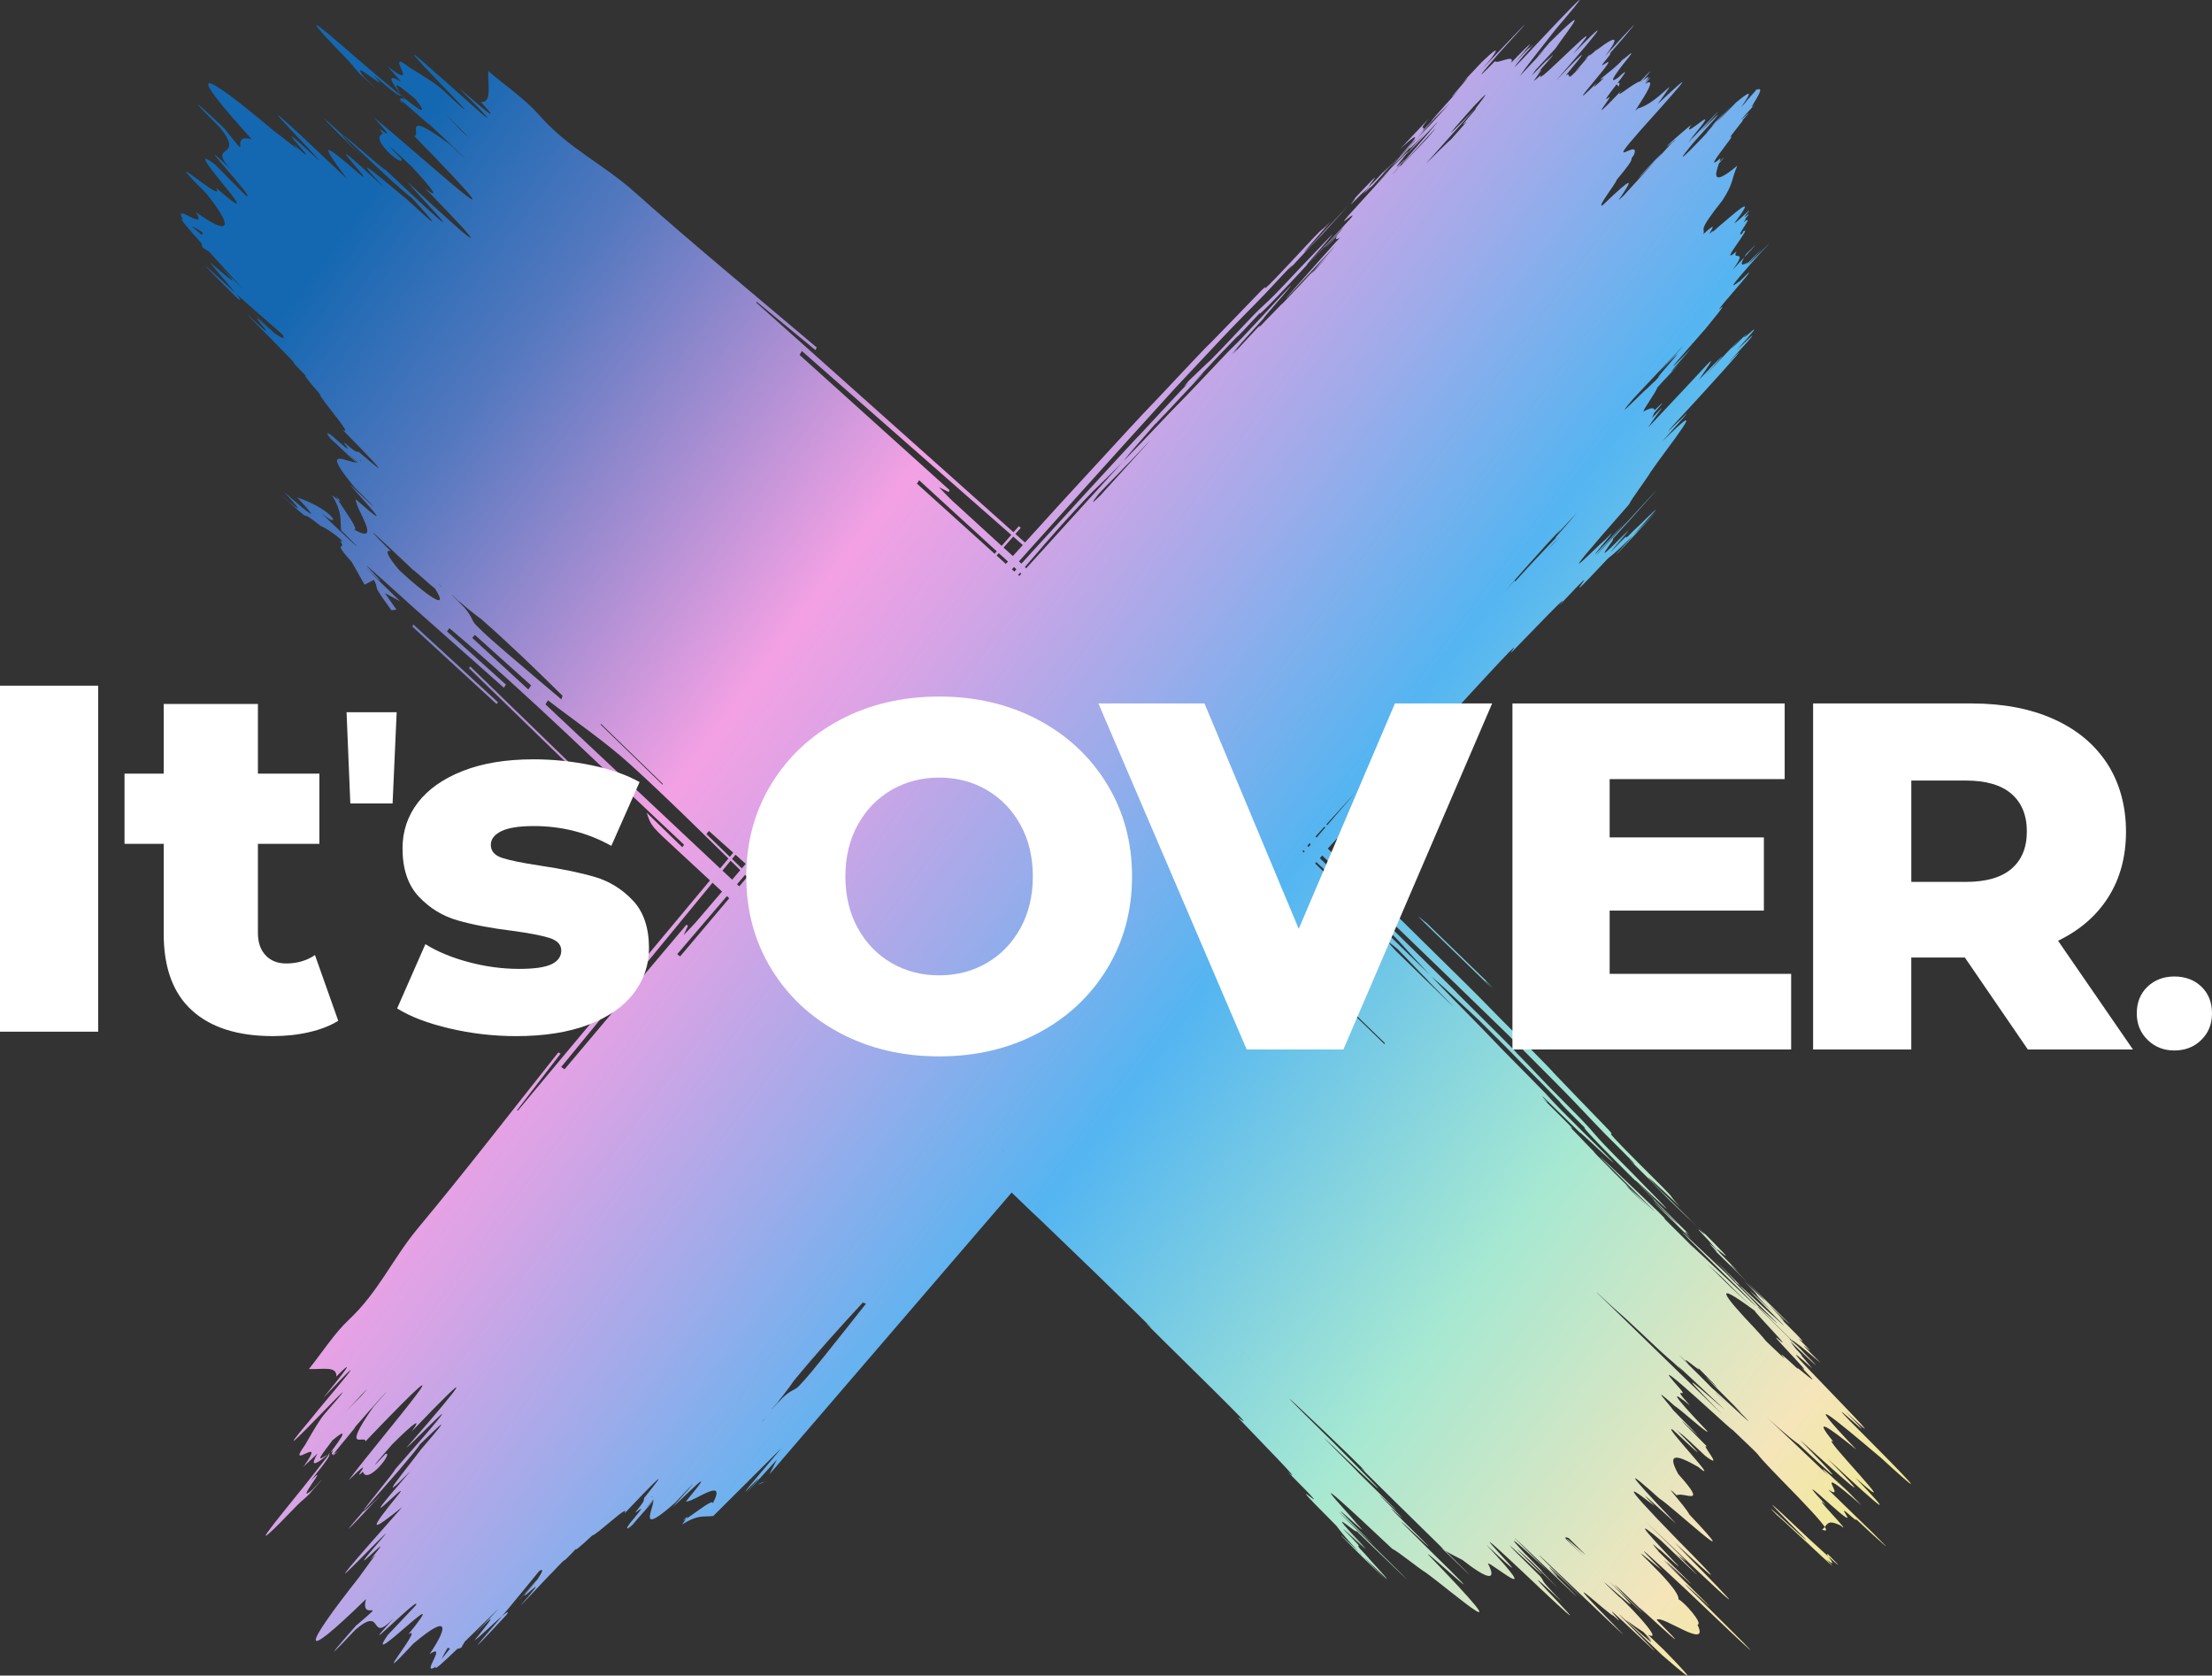 <svg xmlns="http://www.w3.org/2000/svg" width="202" height="153" viewBox="0 0 202 153" fill="none"><rect x="0" y="0" width="202" height="153" fill="#333333" stroke="none"/><path d="M145.057 5.167C144.936 5.266 144.815 5.364 144.681 5.472C145.369 4.774 145.33 4.847 145.057 5.167ZM135.286 5.7C135.372 5.608 135.432 5.541 135.467 5.507C135.435 5.541 135.378 5.598 135.286 5.7ZM135.467 5.507C135.505 5.465 135.502 5.469 135.467 5.507ZM148.075 5.573C148.193 5.449 148.295 5.329 148.371 5.218C148.015 5.595 147.977 5.652 148.075 5.573ZM132.077 9.117C132.172 9.016 132.29 8.889 132.446 8.724C132.302 8.876 132.178 9.01 132.077 9.117ZM131.914 9.289C131.953 9.247 132.01 9.187 132.077 9.114C132.013 9.181 131.956 9.244 131.914 9.289ZM159.157 30.652C159.157 30.652 159.138 30.674 159.125 30.687C159.907 29.853 159.637 30.142 159.157 30.652ZM127.468 14.025C127.423 14.072 127.42 14.075 127.468 14.025ZM152.14 34.535C155.655 30.83 152.035 34.681 152.14 34.535ZM159.134 21.173C159.096 21.195 159.033 21.243 158.931 21.332C159.014 21.265 159.077 21.215 159.134 21.173ZM128.101 13.353C128.034 13.422 128.005 13.454 128.021 13.438C128.031 13.425 128.043 13.416 128.053 13.403C128.066 13.387 128.078 13.378 128.101 13.353ZM103.034 42.432C103.05 42.416 103.063 42.401 103.069 42.391C103.056 42.404 103.044 42.416 103.034 42.432ZM127.56 13.93C127.528 13.964 127.5 13.993 127.481 14.015C127.5 13.996 127.531 13.961 127.56 13.93ZM159.456 23.196C159.389 23.31 159.332 23.415 159.281 23.507C161.113 21.512 159.907 22.755 159.456 23.196ZM160.286 8.271C160.286 8.271 160.289 8.271 160.292 8.271C160.435 8.116 160.636 7.903 160.286 8.271ZM156.634 11.162C156.09 11.764 156.25 11.615 156.618 11.238C157.302 10.455 157.98 9.685 156.634 11.162ZM160.295 8.265C160.324 8.249 160.349 8.236 160.375 8.223C160.582 7.989 160.645 7.906 160.295 8.265ZM160.289 8.271C160.289 8.271 160.295 8.265 160.295 8.261C160.295 8.261 160.295 8.261 160.292 8.261C160.19 8.369 160.117 8.448 160.289 8.268V8.271ZM149.869 15.981C148.924 17.011 150.178 15.708 151.17 14.665C153.171 12.43 149.195 16.669 149.869 15.981ZM62.36 138.864C62.452 138.814 62.557 138.75 62.668 138.677C62.843 138.433 62.885 138.335 62.36 138.864ZM151.285 46.68C150.388 47.615 149.697 48.322 149.147 48.874C146.246 52.123 147.709 50.567 151.285 46.68ZM70.016 135.247L69.853 135.311C69.911 135.298 69.965 135.282 70.016 135.247ZM58.251 138.709C58.063 138.915 57.907 139.077 57.773 139.207C57.236 139.815 57.09 139.987 58.251 138.709ZM69.853 135.311C69.704 135.346 69.516 135.355 69.186 135.567L69.853 135.311ZM70.96 128.115C70.903 128.187 70.843 128.26 70.782 128.34C71.189 127.874 71.135 127.927 70.96 128.115ZM126.816 15.175C126.03 16.019 125.544 16.529 125.219 16.862C123.47 18.859 125.846 16.314 125.076 17.23C126.103 16.104 126.975 15.153 127.706 14.351C126.663 15.448 125.623 16.542 126.816 15.175ZM30.044 132.809C30.086 132.756 30.124 132.705 30.162 132.654C30.089 132.714 30.019 132.771 29.952 132.828C29.99 132.813 30.022 132.806 30.044 132.809ZM123.098 18.764C124.86 16.906 122.509 19.582 123.794 18.25C124.615 17.407 124.424 17.677 125.219 16.862C125.264 16.811 125.305 16.764 125.356 16.707C123.912 18.152 127.904 13.613 123.101 18.764H123.098ZM121.021 22.438C121.1 22.321 120.976 22.429 119.408 24.128C119.599 23.947 120.117 23.405 121.021 22.438ZM30.884 132.48C30.7 132.632 30.569 132.721 30.477 132.771C30.337 132.974 30.407 132.949 30.884 132.48ZM27.188 137.397C27.697 136.899 27.707 136.962 28.26 136.408C28.836 135.751 30.337 134.059 28.534 136.021C26.67 137.625 30.343 133.209 28.384 135.187C29.92 133.301 30.188 132.828 30.044 132.809C29.367 133.691 28.502 134.775 27.662 135.837C25.369 138.687 21.574 143.239 27.188 137.397ZM34.917 136.357C33.572 137.739 33.139 138.126 33.184 137.983C31.419 140.018 30.9 140.684 34.917 136.357ZM28.349 136.319C28.317 136.354 28.292 136.376 28.26 136.408C28.015 136.687 27.936 136.778 28.349 136.319ZM46.259 147.44C46.533 147.031 46.301 147.183 45.859 147.56C44.112 149.592 41.682 152.376 46.259 147.44ZM25.442 44.984C25.254 44.81 25.111 44.677 25 44.585C25.153 44.724 25.299 44.857 25.442 44.984ZM126.523 144.241C125.55 143.242 124.815 142.475 124.243 141.863C120.865 138.639 122.484 140.266 126.523 144.241ZM31.819 5.538C32.334 6.106 32.271 6.118 32.85 6.733C33.53 7.374 35.289 9.038 33.251 7.035C31.581 4.955 36.164 9.032 34.106 6.854C36.062 8.559 36.555 8.851 36.574 8.693C35.658 7.944 34.532 6.981 33.432 6.052C30.474 3.509 25.747 -0.704 31.819 5.541V5.538ZM36.574 8.689C36.628 8.734 36.682 8.778 36.733 8.819C36.67 8.737 36.609 8.661 36.552 8.585C36.568 8.629 36.578 8.664 36.574 8.689ZM32.942 6.829C32.907 6.79 32.882 6.765 32.85 6.73C32.56 6.458 32.465 6.369 32.942 6.829ZM36.921 9.628C36.762 9.422 36.67 9.276 36.616 9.174C36.406 9.019 36.431 9.098 36.921 9.628ZM32.971 14.253C31.533 12.757 31.132 12.272 31.279 12.322C29.163 10.36 28.473 9.786 32.971 14.253ZM166.396 139.676C166.688 139.784 166.902 139.825 166.638 139.422C166.571 139.508 166.494 139.597 166.396 139.676ZM142.286 145.011C142.353 145.081 142.42 145.148 142.49 145.221C142.477 145.205 142.404 145.129 142.286 145.011ZM30.795 40.654C30.579 40.445 30.413 40.27 30.28 40.124C29.647 39.525 29.469 39.364 30.795 40.654ZM131.927 141.54C131.762 141.429 131.609 141.312 131.469 141.175C135.397 144.976 134.777 144.346 131.927 141.54ZM30.677 45.298C30.728 45.4 30.798 45.52 30.875 45.647C31.129 45.84 31.228 45.888 30.677 45.298ZM114.017 123.984C113.037 123.036 112.9 122.9 113.241 123.233C115.572 125.493 119.796 129.592 114.017 123.984ZM111.03 126.634C111.087 126.691 111.177 126.777 111.294 126.891C111.17 126.77 111.084 126.688 111.03 126.634ZM111.03 126.634C110.938 126.545 110.928 126.536 111.03 126.634ZM111.294 126.891C111.294 126.891 111.301 126.897 111.304 126.9C111.31 126.907 111.32 126.916 111.326 126.923C111.313 126.91 111.304 126.904 111.294 126.891ZM97.846 113.836C97.824 113.814 97.821 113.811 97.846 113.836ZM103.54 119.362C103.556 119.378 103.552 119.374 103.54 119.362ZM153.317 125.303C153.317 125.303 153.349 125.334 153.374 125.36C153.358 125.344 153.346 125.331 153.333 125.318C153.327 125.312 153.32 125.306 153.317 125.303ZM103.54 119.362C103.54 119.362 103.521 119.343 103.502 119.327C103.517 119.343 103.53 119.355 103.54 119.362ZM149.433 121.533C149.153 121.261 149.118 121.226 149.433 121.533ZM97.846 113.836C97.846 113.836 97.856 113.846 97.862 113.852C97.856 113.846 97.85 113.839 97.846 113.836ZM150.305 122.38C150.403 122.478 150.499 122.567 150.582 122.649C150.486 122.554 150.391 122.465 150.305 122.38ZM149.433 121.533C149.433 121.533 149.443 121.543 149.446 121.546C149.443 121.543 149.437 121.536 149.433 121.533ZM65.133 138.427C64.179 138.532 63.772 138.268 62.28 139.204C62.392 139.051 62.557 138.833 62.668 138.677C63.6 138.075 65.124 136.82 65.095 137.267C66.444 134.705 63.359 137.178 62.64 137.099C65.868 133.199 62.621 136.572 61.415 137.631C64.211 134.502 63.489 135.244 61.666 137.203C58.254 140.215 59.577 138.005 59.675 137.029C59.278 137.498 58.317 138.579 57.767 139.2C57.061 139.888 57.124 139.521 57.824 138.734C59.656 136.528 57.296 138.953 58.298 137.739C58.683 137.235 58.804 137.127 58.82 136.785C59.79 135.529 61.981 132.971 57.013 138.208C57.688 137.083 54.389 140.253 54.093 140.196C52.907 141.309 52.427 141.673 52.63 141.391C50.668 143.464 52.408 141.473 50.439 143.569C50.264 143.693 45.954 148.375 48.26 145.763C50.181 143.467 47.249 146.52 48.044 145.465C51.091 142.06 44.392 149.396 49.093 144.197C49.551 143.502 49.682 143.166 49.24 143.455C48.432 144.463 47.22 145.908 46.218 147.129C46.103 147.265 45.98 147.408 45.855 147.554C45.099 148.207 43.734 149.529 43.321 149.798C44.612 148.191 45.916 146.574 43.27 149.304C44.141 148.368 44.917 147.544 45.598 146.821C45.572 146.847 45.547 146.872 45.522 146.898C44.634 147.747 43.48 148.885 42.439 149.903C42.341 150.074 42.233 150.258 42.115 150.458C41.981 150.505 41.87 150.534 41.765 150.556C40.486 151.789 39.555 152.642 39.815 152.176C38.292 153.149 40.957 149.928 39.23 151.028C40.728 148.86 41.317 147.05 37.735 150.093C33.212 154.956 38.938 148.15 37.293 149.231C41.851 143.604 32.85 152.94 35.42 149.281C35.906 148.784 37.01 147.601 37.977 146.574C38.635 145.354 31.832 152.299 35.967 147.741C33.581 150.239 35.156 146.508 32.468 148.796C28.25 153.276 32.169 148.809 32.5 148.451C35.706 145.696 32.808 148.245 33.429 146.007C27.16 152.103 27.665 150.524 32.773 144.041C34.618 141.454 34.516 141.784 33.791 142.418C37.204 138.411 29.939 146.159 35.273 140.012C34.863 140.202 26.151 149.538 36.733 137.612C33.957 139.815 33.378 140.136 36.511 136.309C37.398 135.035 31.438 141.296 37.481 134.331C33.919 137.951 37.179 134.049 38.438 132.353C42.061 128.168 39.481 130.825 38.324 131.909C38.327 131.988 37.611 132.867 36.482 134.198C35.353 135.488 34.1 136.915 33.184 137.97C33.289 137.638 36.024 134.423 36.084 134.163C44.726 124.358 37.729 131.801 37.102 132.204C42.722 125.784 43.499 124.529 37.589 130.72C38.581 129.357 37.853 129.858 35.833 131.865C34.8 133.047 33.168 134.93 35.21 132.756C35.992 132.496 33.521 135.678 33.142 134.372C31.892 135.571 34.647 132.401 31.829 135.171C34.669 131.367 44.555 119.923 33.371 131.617C33.419 130.933 31.088 132.787 34.074 128.492C37.096 125.055 33.804 128.698 32.37 130.365C32.907 129.839 30.862 132.201 30.474 132.765C30.242 132.889 30.27 132.727 30.426 132.423C30.334 132.502 30.245 132.578 30.159 132.651C31.345 131.094 31.854 130.261 30.375 131.5C30.153 131.789 29.946 132.061 29.771 132.299C28.667 133.751 29.593 132.971 29.949 132.825C28.597 133.932 28.352 133.818 28.995 132.724C28.619 133.069 28.2 133.463 27.713 133.922C30.013 130.749 26.002 134.502 27.85 131.95C28.661 130.543 29.227 129.566 29.685 129.056C35.677 122.199 22.675 136.347 28.225 129.766C29.714 127.877 35.156 121.654 29.513 127.655C31.123 125.664 32.777 123.632 30.712 125.686C30.779 124.713 29.52 125.046 28.209 125.011C28.845 124.212 29.427 123.394 30.016 122.624C30.604 121.854 31.193 121.131 31.845 120.519C34.577 117.954 35.875 114.895 38.152 112.162C42.548 106.89 46.717 101.463 50.983 96.099C51.053 96.134 51.123 96.172 51.193 96.207C49.866 97.928 48.543 99.65 47.22 101.371C47.242 101.387 47.264 101.403 47.284 101.419C53.133 94.41 58.985 87.4 64.834 80.391C63.871 79.497 62.907 78.603 61.943 77.709C59.507 75.452 59.478 75.487 59.052 74.2C60.21 75.322 61.256 76.34 62.306 77.358C62.36 77.281 62.414 77.209 62.468 77.132C55.359 70.488 48.429 63.596 41.037 57.357C40.964 57.456 40.891 57.557 40.817 57.655C42.611 59.272 44.405 60.892 46.199 62.509C46.135 62.604 46.075 62.702 46.014 62.797C43.225 60.324 40.436 57.849 37.649 55.376C36.256 54.139 33.594 51.673 33.467 51.667C34.615 52.865 35.7 54 33.349 51.803C33.696 52.139 34.707 53.122 34.844 53.255C34.838 53.249 34.834 53.245 34.825 53.236C34.831 53.242 34.841 53.249 34.847 53.258C34.86 53.271 34.866 53.277 34.86 53.271C35.369 53.765 35.913 54.295 36.533 54.894C35.935 54.574 35.658 54.428 35.146 54.155C35.56 54.742 35.859 55.167 36.205 55.664C36.021 55.687 35.751 55.731 35.741 55.715C35.299 55.106 34.847 54.495 34.478 53.883C34.354 53.673 34.45 53.464 34.138 52.951C33.922 53.062 33.705 53.173 33.292 53.388C32.894 52.684 32.509 52.003 32.134 51.337C30.153 49.115 31.794 50.408 31.04 49.365C31.873 49.809 30.134 48.351 29.3 48.034C26.921 46.148 28.855 48.066 26.686 46.106C26.126 45.621 25.725 45.251 25.436 44.981C27.261 46.62 28.056 47.165 25.9 44.883C28.467 47.133 29.351 47.78 27.134 45.415C30.69 46.636 31.161 48.389 29.482 46.953C28.658 46.243 35.41 52.643 31.151 48.424C31.034 47.349 31.301 46.883 30.321 45.212C30.48 45.333 30.706 45.52 30.868 45.644C31.498 46.687 32.805 48.386 32.344 48.364C34.993 49.844 32.417 46.401 32.49 45.587C36.539 49.169 33.031 45.555 31.927 44.211C35.178 47.317 34.405 46.515 32.37 44.49C29.233 40.682 31.52 42.144 32.529 42.239C32.042 41.798 30.919 40.733 30.27 40.118C29.555 39.329 29.933 39.395 30.75 40.172C33.041 42.204 30.518 39.576 31.781 40.692C32.306 41.117 32.414 41.253 32.767 41.263C34.071 42.337 36.727 44.772 31.282 39.243C32.449 39.988 29.148 36.311 29.205 35.975C28.047 34.653 27.665 34.114 27.958 34.342C25.801 32.161 27.872 34.092 25.69 31.904C25.563 31.708 20.693 26.918 23.406 29.479C25.789 31.609 22.614 28.351 23.712 29.232C27.249 32.617 19.628 25.171 25.029 30.395C25.747 30.902 26.097 31.045 25.795 30.547C24.749 29.65 23.247 28.309 21.978 27.193C21.838 27.063 21.689 26.93 21.539 26.791C20.859 25.944 19.485 24.426 19.202 23.963C20.871 25.396 22.548 26.841 19.707 23.896C20.677 24.866 21.536 25.726 22.287 26.486C22.261 26.458 22.236 26.429 22.207 26.401C21.323 25.412 20.137 24.128 19.081 22.968C18.903 22.86 18.715 22.743 18.505 22.609C18.454 22.46 18.422 22.334 18.4 22.216C17.118 20.793 16.231 19.753 16.711 20.042C15.693 18.336 19.036 21.294 17.888 19.36C20.137 21.018 22.004 21.652 18.836 17.654C13.782 12.627 20.849 18.983 19.72 17.141C25.56 22.197 15.855 12.183 19.647 15.027C20.165 15.565 21.393 16.795 22.462 17.87C23.728 18.596 16.501 11.023 21.24 15.619C18.645 12.966 22.5 14.684 20.118 11.685C15.461 6.993 20.099 11.346 20.474 11.714C23.343 15.29 20.69 12.059 22.999 12.725C16.657 5.744 18.289 6.29 25.016 11.951C27.697 13.993 27.36 13.882 26.698 13.074C30.862 16.862 22.808 8.781 29.189 14.709C28.988 14.247 19.288 4.559 31.676 16.32C29.38 13.22 29.043 12.57 33.015 16.047C34.338 17.027 27.828 10.398 35.063 17.109C31.301 13.143 35.35 16.761 37.109 18.155C41.453 22.178 38.693 19.306 37.563 18.016C37.481 18.022 36.571 17.227 35.188 15.971C33.849 14.716 32.366 13.324 31.269 12.306C31.613 12.421 34.949 15.458 35.219 15.521C45.404 25.123 37.669 17.341 37.249 16.637C43.918 22.879 45.216 23.735 38.782 17.163C40.194 18.26 39.672 17.445 37.586 15.201C36.358 14.053 34.402 12.24 36.663 14.51C36.94 15.388 33.635 12.649 34.978 12.202C33.731 10.81 37.023 13.869 34.144 10.731C38.092 13.879 49.978 24.857 37.821 12.414C38.524 12.456 36.593 9.856 41.05 13.156C44.618 16.513 40.836 12.852 39.103 11.26C39.65 11.856 37.198 9.59 36.612 9.159C36.482 8.899 36.651 8.927 36.965 9.098C36.883 8.994 36.803 8.895 36.73 8.8C38.343 10.113 39.211 10.677 37.92 9.025C37.618 8.778 37.338 8.55 37.093 8.357C35.585 7.133 36.399 8.166 36.552 8.566C35.398 7.054 35.515 6.778 36.644 7.488C36.285 7.069 35.878 6.6 35.398 6.061C38.686 8.607 34.784 4.137 37.43 6.185C38.887 7.079 39.898 7.7 40.429 8.211C47.551 14.865 32.85 0.409 39.685 6.575C41.648 8.227 48.111 14.269 41.873 7.995C43.941 9.78 46.05 11.612 43.912 9.32C44.914 9.377 44.561 7.96 44.58 6.48C45.407 7.184 46.256 7.83 47.055 8.48C47.853 9.13 48.607 9.786 49.24 10.509C51.908 13.556 55.073 14.969 57.907 17.499C63.381 22.378 69.014 27 74.58 31.727C74.545 31.806 74.507 31.885 74.472 31.965C72.684 30.497 70.9 29.029 69.112 27.561C69.097 27.587 69.081 27.612 69.061 27.634C76.892 34.621 84.723 41.608 92.554 48.598C92.716 48.414 92.878 48.23 93.044 48.047C93.101 48.097 93.155 48.148 93.212 48.199C93.05 48.383 92.888 48.566 92.725 48.754C93.018 49.013 93.311 49.276 93.603 49.536C94.688 48.338 95.773 47.137 96.864 45.945C96.717 46.116 100.028 42.489 101.393 41.022C104.383 37.763 104.882 37.259 105.957 36.136C107.633 34.352 110.159 31.648 110.563 31.296C111.755 30.075 113.225 28.566 115.21 26.502C115.779 25.938 115.372 26.455 115.614 26.261C115.855 26.068 116.736 25.171 119.904 21.763C121.094 20.504 120.381 21.383 121.526 20.222C117.582 24.67 118.705 23.541 123.171 18.713C121.631 20.413 123.756 18.082 121.447 20.631C120.286 21.918 121.984 20.042 119.701 22.524C123.126 18.707 116.208 26.287 117.923 24.35C118.231 23.957 117.865 24.309 115.563 26.794C114.701 27.688 114.144 28.249 113.565 28.835C112.986 29.425 112.379 30.043 111.421 31.058C109.399 33.204 107.646 35.078 107.353 35.398C106.571 36.257 104.666 38.355 102.939 40.264C100.493 42.965 99.602 43.954 98.537 45.146C97.862 45.904 95.607 48.405 94.144 50.037C93.778 50.446 93.413 50.852 93.05 51.261C93.126 51.331 93.2 51.397 93.276 51.467C93.626 51.084 93.972 50.697 94.319 50.316C95.919 48.56 96.8 47.599 99.128 45.057C100.677 43.374 104.106 39.63 103.966 39.83C105.248 38.457 107.741 35.756 108.572 34.9C108.19 35.255 107.948 35.468 108.543 34.783C109.211 34.152 110.156 33.226 110.569 32.865C111.145 32.282 111.892 31.514 113.766 29.514C114.981 28.236 115.171 28.087 115.585 27.701C115.998 27.314 116.272 27.089 118.743 24.448C119.64 23.541 123.031 19.893 121.075 22.143C119.732 23.668 119.09 24.426 119.414 24.118C119.201 24.35 118.963 24.607 118.696 24.901C116.482 27.276 116.002 27.742 115.499 28.24C114.996 28.734 114.961 28.725 115.092 28.534C112.013 31.86 113.769 29.863 112.147 31.597C111.933 31.806 111.234 32.548 110.569 33.258C110.569 33.261 110.569 33.267 110.569 33.271C110.33 33.518 110.133 33.727 109.958 33.911C109.621 34.269 109.354 34.554 109.246 34.662C108.444 35.512 110.493 33.397 109.71 34.257C104.564 39.76 104.968 39.322 106.351 37.75C106.339 37.766 106.326 37.779 106.31 37.794C106.453 37.62 105.464 38.745 104.427 39.937C103.066 41.484 102.802 41.836 102.601 42.099C103.587 41.094 104.927 39.7 106.806 37.709C107.853 36.64 108.871 35.601 111.052 33.277C112.261 31.987 112.423 31.847 112.735 31.546C113.047 31.245 113.505 30.782 115.302 28.842C121.336 22.302 114.809 29.609 115.451 29.01C113.6 31.052 114.666 29.875 113.979 30.633C114.055 30.551 113.578 31.074 112.738 32.002C113.552 31.15 113.546 31.175 112.458 32.348C112.598 32.243 113.451 31.356 112.601 32.339C117.131 27.419 113.696 31.276 115.626 29.222C115.897 28.959 116.545 28.284 117.178 27.621C116.32 28.604 118.498 26.239 118.651 26.106C119.946 24.695 120.168 24.464 120.089 24.565C120.235 24.381 120.671 23.884 121.584 22.857C122.91 21.351 119.475 25.095 118.804 25.795C116.644 28.132 117.22 27.456 119.166 25.269C119.516 24.86 120.9 23.32 121.905 22.204C122.137 21.95 122.283 21.791 122.372 21.7C122.363 21.706 122.353 21.712 122.344 21.715C122.21 21.864 122.064 22.026 121.905 22.204C121.708 22.419 121.45 22.698 121.11 23.072C121.641 22.486 122.038 22.048 122.331 21.722C122.032 21.887 121.883 21.902 122.137 21.49C120.165 23.633 121.568 22.052 122.436 21.062C122.519 20.951 122.62 20.822 122.732 20.679C122.525 20.898 122.178 21.275 121.631 21.864C120.617 22.952 120.941 22.559 121.03 22.432C121.625 21.795 122.388 20.974 123.333 19.953C124.274 18.755 121.119 21.861 123.931 18.808C125.4 17.169 128.591 13.736 125.461 17.04C126.021 16.437 126.574 15.841 127.086 15.29C127.105 15.309 127.512 14.912 128.597 13.796C128.654 13.854 127.127 15.594 127.678 15.128C128.902 13.876 127.954 14.934 127.426 15.55C127.776 15.182 127.986 14.969 128.066 14.903C127.856 15.15 127.786 15.248 127.961 15.071C127.904 15.141 127.83 15.229 127.738 15.34C128.393 14.662 129.449 13.571 129.92 13.067C130.079 12.899 130.222 12.747 130.356 12.604C130.772 12.113 131.18 11.638 131.04 11.761C129.119 13.854 128.238 14.798 127.961 15.071C128.101 14.9 128.136 14.843 128.066 14.903C128.702 14.148 130.601 12.002 130.566 11.989C133.762 8.366 124.926 18.01 130.152 12.154C128.546 13.854 128.963 13.33 128.622 13.632C128.212 14.079 127.678 14.652 127.086 15.293C127.067 15.274 127.436 14.839 127.916 14.288C128.04 14.161 128.155 14.041 128.26 13.93C128.641 13.498 129.052 13.036 129.437 12.601C129.745 12.291 130.206 11.812 130.537 11.479C131.046 10.909 131.689 10.198 132.411 9.403C131.835 9.983 131.364 10.458 131.068 10.744C130.827 11.029 130.171 11.771 129.433 12.601C129.274 12.76 129.16 12.874 129.122 12.899C128.746 13.33 128.298 13.847 127.913 14.288C127.64 14.573 127.334 14.893 126.978 15.267C127.754 14.421 128.307 13.79 128.673 13.346C128.409 13.622 128.063 13.983 127.713 14.351C128.171 13.85 128.575 13.41 128.931 13.02C129.592 12.161 129.103 12.449 127.894 13.575C127.741 13.736 127.636 13.85 127.563 13.926C127.671 13.812 127.837 13.635 128.028 13.432C128.034 13.425 128.043 13.416 128.059 13.397C128.091 13.362 128.123 13.33 128.155 13.296C128.19 13.261 128.231 13.216 128.279 13.162C128.346 13.093 128.412 13.02 128.476 12.95C128.571 12.849 128.676 12.735 128.81 12.595C128.88 12.522 128.944 12.452 129.001 12.389C129.068 12.316 129.128 12.256 129.169 12.211C129.284 12.091 129.367 12.002 129.433 11.932C129.72 11.628 130.054 11.273 130.448 10.851C129.3 12.249 130.413 11.267 129.866 12.002C130.295 11.539 130.604 11.203 130.814 10.981C130.496 11.26 131.071 10.585 133.237 8.201C130.986 10.534 135.356 5.735 133.543 7.558C133.152 7.973 132.843 8.303 132.598 8.563C132.799 8.35 133.018 8.116 133.237 7.881C133.257 7.862 133.285 7.83 133.323 7.789C133.304 7.811 133.282 7.833 133.263 7.852C133.307 7.805 133.374 7.735 133.457 7.646C133.403 7.703 133.358 7.751 133.323 7.789C133.374 7.735 133.428 7.678 133.479 7.624C133.479 7.624 133.486 7.618 133.486 7.615C133.676 7.412 133.975 7.095 134.418 6.622C134.608 6.42 134.44 6.597 134.122 6.939C134.551 6.48 135.025 5.976 135.292 5.694C137.48 3.582 136.37 5.132 135.865 5.716C132.907 8.962 143.893 -2.802 136.816 4.933C135.833 6.093 134.08 8.074 136.52 5.592C136.73 5.881 138.397 4.863 138.002 5.725C139.618 4.067 140.725 2.97 138.323 5.741C139.612 4.368 139.841 4.166 139.662 4.41C140.152 3.921 140.206 3.899 139.099 5.113C138.285 6.106 137.328 7.253 140.839 3.481C145.308 -1.271 145.015 -0.767 142.112 2.619C140.655 4.46 139.344 6.125 138.785 6.949C138.953 6.771 139.138 6.575 139.348 6.353C142.108 3.417 140.919 4.657 140.343 5.234C140.394 5.142 141.825 3.57 141.367 4.023C145.629 -0.206 143.26 2.657 142.019 4.46C141.291 5.243 140.702 5.877 140.232 6.388C140.098 6.575 139.984 6.746 139.885 6.895C140.893 5.862 141.987 4.733 141.161 5.649C142.598 4.207 141.409 5.551 140.295 6.784C141.205 5.852 140.575 6.61 140.06 7.402C140.241 7.263 140.464 7.079 140.737 6.838C139.85 8.318 147.843 -0.101 143.664 4.917C146.679 1.836 147.089 1.623 142.092 7.367C145.473 3.811 144.72 4.812 142.97 6.908C143.314 6.638 143.218 6.924 143.317 6.99C143.384 6.936 143.4 6.936 143.358 7.003C143.374 7.003 143.393 7.003 143.416 6.993C143.575 6.844 143.705 6.721 143.82 6.619C143.823 6.613 143.861 6.572 143.924 6.499C143.73 6.66 144.653 5.637 145.057 5.161C145.222 5.028 145.375 4.907 145.521 4.793C145.652 4.66 145.776 4.527 145.896 4.407C145.823 4.498 145.757 4.578 145.687 4.663C148.098 2.806 147.627 3.738 146.593 5.117C147.232 4.413 148.193 3.354 148.155 3.395C150.295 1.091 148.68 2.929 148.244 3.465C145.782 6.261 148.002 3.82 146.533 5.618C145.524 6.879 148.524 3.918 145.483 7.529C144.777 8.366 144.513 8.715 144.542 8.74C144.605 8.689 144.637 8.674 144.65 8.677C144.847 8.518 145.289 8.087 145.833 7.545C145.209 8.322 145.798 7.764 146.466 7.117C145.4 7.678 147.194 6.505 148.078 5.567C148.33 5.37 149.475 4.302 148.727 5.243C147.07 7.285 147 7.631 147.776 7.082C148.854 6.077 148.333 6.778 147.697 7.608C147.951 7.463 147.91 7.653 147.818 7.91C147.757 7.824 147.69 7.757 147.627 7.7C147.057 8.439 146.437 9.231 146.784 9.003C147.837 8.122 144.217 12.303 148.117 8.22C147.15 9.352 149.246 7.488 149.793 7.434C149.793 7.431 149.793 7.431 149.793 7.424C151.145 5.995 150.757 6.477 149.99 7.38C149.949 7.409 149.914 7.431 149.882 7.45C149.891 7.456 149.901 7.466 149.907 7.478C149.936 7.447 149.965 7.412 149.99 7.38C150.327 7.146 150.893 6.66 150.209 7.551C150.839 6.905 150.916 6.867 150.235 7.662C151.889 6.651 148.517 11.083 149.557 9.904C151.428 9.476 153.864 6.039 151.374 9.507C154.3 6.787 154.93 6.204 149.891 11.806C146.256 15.914 149.885 12.433 149.208 14.148C148.597 14.906 149.704 13.942 147.649 16.405C147.535 16.802 145.747 19.04 146.355 18.739C149.297 15.92 149.16 16.291 147.814 18.27C147.913 18.171 147.913 18.174 147.859 18.241C148.024 18.086 148.158 17.962 148.266 17.867C149.751 16.244 150.661 15.239 151.173 14.665C151.927 13.873 152.531 13.229 151.895 13.879C152.942 12.747 152.935 12.823 152.779 13.039C152.84 12.963 152.913 12.871 153.002 12.76C150.391 14.881 155.213 10.63 154.36 11.533C153.479 12.937 157.888 8.563 154.29 12.81C155.757 11.289 152.356 14.944 155.731 11.387C159.176 7.786 153.781 13.594 155.842 11.463C156.825 10.499 158.034 9.298 154.72 12.941C151.574 16.713 156.571 11.422 155.836 12.148C155.912 12.046 156.265 11.641 156.618 11.238C157.35 10.49 158.918 8.845 157.566 10.303C155.836 12.177 157.674 10.24 158.552 9.342C159.758 8.36 160.194 8.093 158.991 9.802C159.118 9.659 159.281 9.479 159.51 9.228C159.109 9.625 159.99 8.661 160.375 8.223C161.631 7.596 159.157 10.626 160.283 9.507C157.14 12.912 161.068 8.81 159.115 10.994C159.443 10.747 157.878 12.541 158.031 12.532C158.81 11.875 155.178 16.12 157.111 14.453C157.102 14.526 157.067 14.64 157.022 14.773C157.576 14.196 157.541 14.269 156.968 14.934C156.669 15.806 156.208 17.169 158.648 15.131C158.104 16.399 158.311 16.735 157.299 18.288C154.828 21.395 155.814 20.739 155.54 21.389C157.102 19.953 156.052 21.243 156.135 21.338C156.523 20.951 156.526 20.983 156.329 21.237C156.459 21.135 156.666 20.955 156.981 20.66C158.018 19.832 160.82 17.192 158.355 20.403C158.851 20.127 160.518 18.355 159.351 19.721C159.099 20.086 160.251 18.961 159.351 20.007C159.487 19.909 159.414 20.045 159.214 20.314C160.451 19.3 158.237 21.947 159.125 21.288C159.179 21.192 159.201 21.132 159.125 21.173C160.298 20.317 156.669 24.581 158.578 22.952C158.075 23.912 159.732 22.581 158.215 24.654C158.648 24.188 158.994 23.811 159.274 23.507C158.924 24.163 158.969 24.347 159.643 23.938C158.829 24.848 160.499 23.101 160.836 22.784C157.159 26.829 163.74 19.918 160.744 23.123C156.991 27.314 158.575 25.814 158.87 25.684C161.698 22.863 156.695 28.376 157 28.246C157.868 27.453 156.641 28.915 155.744 30.021C153.982 32.044 150.858 35.515 154.462 31.777C153.587 32.801 151.641 34.97 153.222 33.343C152.452 34.177 152.159 34.497 152.131 34.535C152.048 34.624 151.968 34.707 151.879 34.802C153.059 33.502 152.678 33.914 151.361 35.369C151.199 35.854 150.003 37.465 150.085 37.576C150.722 37.227 151.075 37.176 151.09 37.468C152.22 36.336 151.809 36.85 151.046 37.728C151.008 37.851 150.938 38.004 150.846 38.184C152.579 36.346 151.431 37.601 150.505 39.037C150.687 38.844 151.17 38.327 152.35 37.072C154.252 35.046 149.001 40.641 154.198 35.109C156.259 32.919 157.096 31.841 155.152 34.681C159.44 30.195 155.947 34.05 155.588 34.437C156.657 33.305 160.082 29.663 157.369 32.551C158.209 31.654 158.765 31.064 159.115 30.693C156.348 33.724 160.391 29.504 159.297 30.75C158.899 31.315 161.987 28.205 158.578 31.993C160.442 30.164 160.852 29.86 157.783 33.179C160.171 30.744 158.018 33.131 155.607 35.785C149.751 42.106 153.648 38.035 153.409 38.371C155.111 36.631 152.996 38.955 151.784 40.327C156.599 35.531 152.293 40.822 150.737 43.095C150.349 43.783 148.991 45.539 148.762 46.059C140.642 55.278 145.61 50.079 146.669 49.2C149.001 46.785 142.102 54.523 148.409 47.707C148.231 47.951 142.398 54.428 148.495 47.758C149.767 46.389 154.634 41.056 147.258 49.239C147.799 48.909 144.43 52.792 148.788 48.306C147.639 49.571 148.781 48.313 147.077 50.193C150.935 46.021 146.622 50.849 147.162 50.335C149.662 47.695 147.595 50.091 149.185 48.452C149.732 47.964 151.202 46.462 151.208 46.569C150.359 47.514 149.675 48.278 149.138 48.88C147.776 50.247 147.299 50.63 146.844 50.985C140.766 57.484 147.942 49.365 142.404 55.274C143.851 53.486 139.557 58.032 137.996 59.602C137.849 59.608 140.098 56.996 133.651 64.011L122.264 76.378C123.002 77.075 123.74 77.773 124.478 78.473C124.427 78.537 124.376 78.603 124.325 78.667C123.581 77.966 122.837 77.269 122.092 76.568L121.253 77.481C121.348 77.573 121.444 77.665 121.539 77.754C123.26 79.415 124.977 81.082 126.689 82.753C126.51 82.591 130.28 86.272 131.803 87.79C135.187 91.113 135.712 91.671 136.879 92.869C138.734 94.733 141.545 97.542 141.911 97.992C143.18 99.317 144.751 100.953 146.895 103.162C147.48 103.796 146.946 103.343 147.146 103.613C147.347 103.882 148.279 104.865 151.822 108.384C153.129 109.709 152.22 108.919 153.425 110.191C148.807 105.809 149.977 107.059 154.996 112.023C153.231 110.311 155.652 112.673 153.002 110.108C151.666 108.815 153.613 110.704 151.033 108.165C155 111.972 147.124 104.281 149.134 106.184C149.542 106.526 149.176 106.117 146.593 103.556C145.661 102.598 145.082 101.977 144.468 101.333C143.858 100.687 143.212 100.014 142.156 98.946C139.923 96.695 137.977 94.746 137.646 94.419C136.755 93.547 134.573 91.433 132.589 89.512C129.783 86.795 128.753 85.806 127.519 84.617C126.733 83.869 124.131 81.361 122.436 79.735C121.873 79.193 121.307 78.654 120.744 78.115C120.671 78.198 120.598 78.277 120.524 78.359C121.068 78.886 121.612 79.412 122.153 79.938C123.979 81.716 124.977 82.696 127.617 85.286C129.367 87.007 133.26 90.821 133.05 90.666C134.821 92.435 138.715 96.277 138.438 96.087C140.473 98.141 139.898 97.681 143.772 101.562C145.101 102.912 145.254 103.128 145.658 103.587C146.062 104.05 146.294 104.351 149.042 107.103C149.987 108.101 153.778 111.874 151.44 109.699C149.856 108.209 149.068 107.493 149.392 107.857C149.153 107.62 148.883 107.356 148.581 107.055C146.113 104.595 145.626 104.06 145.111 103.498C144.596 102.941 144.608 102.899 144.802 103.045C141.348 99.621 143.419 101.571 141.619 99.767C141.199 99.308 138.692 96.825 138.409 96.511C138.063 96.134 136.469 94.555 135.181 93.278C135.362 93.436 134.195 92.34 132.954 91.186C131.345 89.674 130.979 89.382 130.709 89.157C131.752 90.254 133.206 91.744 135.273 93.836C136.383 94.999 137.468 96.131 139.882 98.559C141.221 99.903 141.367 100.084 141.679 100.43C141.994 100.775 142.474 101.286 144.487 103.283C151.285 109.991 143.692 102.738 144.316 103.454C142.194 101.397 143.419 102.582 142.63 101.815C142.725 101.907 142.077 101.276 140.944 100.176C140.419 99.729 142.124 101.447 140.862 100.284C145.973 105.321 141.965 101.501 144.103 103.651C144.376 103.952 145.079 104.671 145.769 105.378C144.748 104.424 147.207 106.846 147.344 107.017C148.807 108.453 149.049 108.704 148.947 108.615C149.138 108.78 149.656 109.262 150.722 110.273C152.283 111.747 148.393 107.927 147.668 107.179C145.238 104.776 145.941 105.416 148.215 107.578C148.638 107.968 150.241 109.506 151.402 110.622C152.722 111.921 151.498 110.761 152.146 111.433C152.347 111.643 153.371 112.657 154.37 113.646C154.965 114.179 156.259 115.396 158.078 117.117C161.762 120.63 160.877 119.71 156.319 115.222C152.185 111.145 153.377 112.242 156.297 115.012C157.251 115.91 157.964 116.578 158.422 116.994C158.307 116.902 158.05 116.67 157.585 116.236C159.624 118.262 160.365 119.032 160.582 119.289C161.084 119.726 162.458 121.013 162.255 120.766C160.082 118.629 159.099 117.65 158.813 117.342C158.991 117.495 159.048 117.536 158.988 117.46C159.77 118.167 162 120.278 162.016 120.234C165.779 123.787 155.76 113.963 161.844 119.768C159.344 117.244 161.472 119.21 159.246 116.949C159.875 117.542 160.658 118.287 161.377 118.969C162.108 119.745 163.753 121.413 162.461 120.23C165.658 123.42 164.421 122.307 164.217 122.199C167.223 125.204 162.487 120.693 166.269 124.456C164.666 123.087 163.867 122.468 163.568 122.323C161.873 120.652 160.998 119.78 160.629 119.397C160.594 119.381 160.531 119.336 160.483 119.308C161.698 120.503 162.703 121.498 163.505 122.294C163.466 122.281 163.444 122.281 163.431 122.294C163.74 122.576 164.033 122.843 164.287 123.074C166.536 125.318 166.316 125.166 163.508 122.503C163.61 122.665 163.794 122.906 164.026 123.191C164.465 123.641 164.745 123.943 164.484 123.714C164.43 123.66 164.379 123.61 164.328 123.559C164.691 123.997 165.111 124.488 165.483 124.938C163.132 122.82 163.692 123.527 166.685 126.602C169.001 129.015 172.407 132.492 168.533 128.901C173.492 133.884 163.775 124.627 170.887 131.706C175.826 136.677 175.305 136.354 171.79 133.13C167.487 129.494 164.112 126.675 169.519 132.359C166.736 130.096 165.566 129.376 167.43 131.652C165.896 130.676 174.65 139.565 169.436 134.927C172.643 138.284 172.865 138.741 166.895 133.19C172.115 138.5 167.9 134.651 164.367 131.462C167.102 134.287 169.44 136.728 164.258 131.871C162.372 130.559 157.264 125.493 166.949 134.718C166.094 133.799 166.173 133.767 168.759 136.217C166.307 133.776 168.619 136.014 169.984 137.447C164.86 132.974 168.915 137.298 166.946 136.005C167.633 136.671 169.506 138.49 169.166 138.161C169.895 138.868 171.09 140.028 171.043 139.983C173.438 142.364 171.529 140.567 170.973 140.085C168.069 137.349 170.604 139.819 168.74 138.189C167.433 137.07 170.512 140.411 166.762 137.035C164.758 135.225 165.448 136.03 166.749 137.432C165.063 135.986 169.44 140.424 168.069 139.286C167.045 138.788 166.911 139.08 166.638 139.426C166.3 138.915 165.2 137.685 162.522 134.968C158.985 131.32 162.264 134.407 158.043 130.391C159.503 131.887 150.184 123.096 152.903 126.219C154.85 128.343 152.188 125.997 154.325 128.327C152.709 127.011 152.331 126.913 155.916 130.685C156.1 131.094 153.231 128.489 152.964 128.406C150.372 126.06 152.569 128.362 152.767 128.723C153.047 129.053 156.354 132.318 154.363 130.441C152.535 128.723 154.417 130.603 155.906 132.103C155.136 131.656 157.639 134.391 155.725 132.933C152.849 130.207 153.94 131.329 153.053 130.536C155.219 132.737 156.189 133.776 152.795 130.578C151.526 129.747 157.455 135.904 155.076 133.941C153.19 132.86 152.134 132.562 153.263 134.604C156.055 137.707 153.775 136.176 153.113 136.534C151.577 135.07 153.87 137.498 154.274 138.287C159.996 144.336 152.49 137.371 151.555 136.845C148.463 134.065 148.228 134.068 153.075 139.143C151.393 137.631 148.915 135.295 151.097 137.501C149.389 136.23 147.038 134.29 153.202 140.614C157.563 145.011 157.019 144.647 152.935 140.849C155.413 143.461 164.087 152.093 150.225 138.89C150.874 139.521 151.482 140.11 151.825 140.443C151.835 140.453 151.86 140.478 151.898 140.516C151.898 140.516 151.902 140.519 151.905 140.522C151.905 140.522 151.905 140.522 151.902 140.519C152.404 141.007 155.05 143.575 153.476 142.047C154.586 143.179 153.301 141.987 153.409 142.149C151.52 140.367 158.972 147.658 151.663 140.649C149.395 138.753 149.885 139.41 152.515 142.196C154.987 144.704 150.712 140.627 151.609 141.575C150.213 140.3 151.475 141.607 151.463 141.676C159.252 149.323 148.498 138.972 153.695 144.098C148.253 138.902 157.452 147.915 155.928 146.52C154.497 145.195 152.201 143.036 155.833 146.625C162.029 152.75 160.763 151.627 153.877 145.059C150.928 142.31 148.282 139.86 151.768 143.369C146.634 139.204 153.447 144.818 153.282 146.035C153.778 146.248 155.562 148.258 155.015 148.353C156.205 150.781 151.708 147.379 151.291 147.909C156.603 153.263 147.299 144.434 150.413 147.481C145.604 142.878 148.034 145.287 148.32 145.614C151.841 149.072 148.921 146.276 146.972 144.425C152.805 150.29 143.133 141.293 147.856 145.801C147.903 145.721 152.242 150.122 150.489 149.259C150.893 149.643 151.38 150.106 151.965 150.667C155.769 154.569 153.708 152.778 151.803 151.142C141.504 141.258 155.343 154.804 149.659 149.408C144.5 144.52 149.363 149.364 147.315 147.513C147.067 147.592 141.043 141.914 147.872 148.869C150.846 151.865 132.748 134.404 144.592 146.004C138.072 139.777 144.278 145.902 141.437 143.246C150.578 152.211 131.167 133.463 141.323 143.414C138.028 140.351 137.452 139.93 139.287 141.895C139.134 141.746 138.94 141.553 138.692 141.312C138.956 141.572 139.185 141.803 139.395 142.009C139.433 142.047 139.468 142.085 139.507 142.126C139.564 142.18 139.612 142.225 139.647 142.26C140.823 143.436 140.982 143.626 140.709 143.395C141.17 143.876 141.692 144.418 142.277 145.024C141.841 144.587 140.788 143.547 139.895 142.665C139.268 142.095 138.549 141.435 138.517 141.442C145.823 148.673 132.477 135.859 140.633 143.911C141.246 144.644 140.254 143.813 142.646 146.26C135.146 139.226 150.174 154.065 139.201 143.664C130.699 135.663 142.818 147.681 135.734 141.055C141.332 147.028 136.081 142.586 135.881 142.76C136.66 144.282 136.052 144.39 133.533 142.428C132.878 142.082 132.35 141.841 131.921 141.556C130.728 140.383 129.144 138.83 127.337 137.054C120.957 130.803 127.207 136.801 123.231 132.898C121.692 131.389 112.7 122.83 121.704 131.659C124.411 134.41 129.58 139.552 121.568 131.903C119.313 129.769 124.068 134.433 124.033 134.455C131.622 141.876 124.112 134.645 126.475 137.023C130.661 141.147 124.634 135.377 128.247 138.982C134.961 145.595 123.632 134.708 129.971 140.973C138.133 148.942 130.162 141.464 130.407 141.939C139.615 151.456 132.884 145.55 130.206 143.594C129.494 143.166 127.671 141.66 127.134 141.413C117.557 132.391 122.961 137.917 123.877 139.102C126.39 141.695 118.349 134.03 125.432 141.042C125.178 140.846 118.447 134.363 125.381 141.141C126.803 142.554 132.344 147.966 123.845 139.765C124.189 140.37 120.155 136.629 124.821 141.477C123.508 140.202 124.815 141.47 122.862 139.575C127.197 143.864 122.182 139.074 122.716 139.673C125.461 142.456 122.974 140.155 124.678 141.927C125.187 142.539 126.752 144.174 126.641 144.181C125.658 143.239 124.863 142.475 124.239 141.882C122.821 140.367 122.42 139.834 122.048 139.327C115.295 132.565 123.727 140.541 117.586 134.382C119.44 135.986 114.717 131.212 113.085 129.471C113.079 129.303 115.788 131.805 108.498 124.637C100.858 117.127 107.827 123.841 103.778 119.888C99.004 115.228 100.518 116.702 98.975 115.215C94.853 111.227 94.713 111.116 94.135 110.574C93.549 110.013 92.97 109.452 92.385 108.891L70.264 134.623C70.512 134.128 70.649 133.862 70.938 133.285C70.385 133.897 69.898 134.433 69.446 134.93C69.456 134.921 69.459 134.918 69.465 134.911C69.345 135.041 68.46 136.018 68.158 136.35C70.136 134.087 69.116 135.13 68.04 136.236C68.047 136.113 70.27 133.551 71.383 132.207M91.189 108.434C91.123 108.38 91.059 108.33 90.992 108.276L91.189 108.434ZM158.616 10.328C158.683 10.249 158.705 10.214 158.705 10.205C158.673 10.249 158.648 10.284 158.616 10.328ZM148.591 37.224C149.542 36.2 148.591 37.233 148.692 37.125C148.683 37.138 148.673 37.148 148.66 37.16C149.176 36.675 150.209 35.62 150.423 35.468C150.788 35.106 151.014 34.897 151.129 34.802C151.316 34.602 151.514 34.39 151.727 34.158C150.028 35.835 155.871 29.482 151.517 33.993C151.059 34.472 157.398 27.637 150.486 34.989C149.971 35.537 149.529 36.006 149.147 36.415C148.218 37.503 148.234 37.55 148.587 37.224H148.591ZM141.886 49.571C141.669 49.816 141.425 50.091 141.164 50.383C142.872 48.563 142.49 48.953 141.886 49.571ZM143.835 6.61C143.94 6.515 144.026 6.439 144.096 6.382C144.182 6.283 144.274 6.179 144.37 6.071C144.211 6.233 144.093 6.347 144.02 6.42C143.924 6.521 143.864 6.584 143.835 6.613V6.61ZM137.407 54.003C137.706 53.68 138.024 53.334 138.368 52.96C138.301 53.071 138.311 53.106 138.368 53.087C138.829 52.586 139.389 51.977 140.066 51.239C140.706 50.567 141.488 49.736 142.178 49.007C142.029 49.131 141.867 49.273 142.251 48.845C143.021 47.971 143.68 47.216 143.994 46.829C139.936 51.248 144.478 46.179 141.183 49.771C140.556 50.456 138.571 52.675 137.404 54.006L137.407 54.003ZM130.222 14.947C130.566 14.614 130.954 14.228 131.367 13.806C133.314 11.882 131.682 13.651 133.425 11.695C135.015 9.926 132.102 13.032 134.818 9.904C134.227 10.436 136.482 7.802 135.33 8.937C135.089 9.184 134.828 9.457 134.564 9.729C132.821 11.698 130.884 13.876 134.767 9.85C133.288 11.508 131.154 13.866 130.219 14.947H130.222ZM127.671 15.388C126.886 16.206 127.112 15.981 127.671 15.404C127.681 15.391 127.681 15.385 127.671 15.388ZM127.124 15.92C127.143 15.92 127.296 15.771 127.665 15.394C127.614 15.426 127.401 15.638 127.124 15.92ZM108.836 34.659C108.836 34.659 108.839 34.656 108.842 34.653C108.842 34.653 108.842 34.653 108.839 34.656L108.836 34.659ZM40.639 10.36C41.247 10.997 41.727 11.511 42.099 11.917C43.565 13.292 42.153 11.875 40.639 10.36ZM18.438 21.462C18.464 21.383 18.492 21.306 18.518 21.23C18.142 20.993 17.758 20.755 17.484 20.638C17.738 20.85 18.057 21.126 18.438 21.459V21.462ZM32.913 42.131C32.926 42.112 32.936 42.09 32.942 42.065C32.837 41.992 32.847 42.033 32.913 42.131ZM31.806 41.446C32.198 41.836 32.449 42.093 32.599 42.248C32.624 42.248 32.649 42.248 32.675 42.248C32.446 42.039 32.163 41.779 31.806 41.45V41.446ZM31.584 128.879C32.156 128.292 32.618 127.832 32.983 127.474C34.224 126.06 32.945 127.423 31.584 128.879ZM41.091 150.537C41.021 150.511 40.954 150.483 40.887 150.458C40.671 150.819 40.455 151.19 40.35 151.456C40.541 151.212 40.789 150.905 41.091 150.537ZM59.59 136.668C59.574 136.655 59.554 136.645 59.532 136.639C59.465 136.74 59.504 136.731 59.59 136.668ZM59.688 136.972C59.688 136.946 59.688 136.921 59.688 136.899C59.501 137.121 59.265 137.393 58.966 137.733C59.319 137.355 59.545 137.115 59.688 136.972ZM120.206 78.721C120.171 78.762 120.133 78.8 120.098 78.841C120.979 79.697 121.857 80.55 122.729 81.393C124.068 82.693 125.14 83.733 126.717 85.264C129.093 87.569 128.629 87.118 130.594 89.03C127.977 86.275 128.489 86.659 126.895 85.064C124.818 83 124.252 82.471 122.891 81.2C122.007 80.372 121.11 79.548 120.206 78.718V78.721ZM67.306 80.743C67.373 80.807 67.442 80.87 67.509 80.933C67.751 80.648 67.993 80.36 68.234 80.074C68.171 80.011 68.104 79.948 68.04 79.884C67.796 80.169 67.551 80.458 67.306 80.743ZM67.602 79.453C67.309 79.165 67.013 78.876 66.721 78.588C66.472 78.889 66.224 79.193 65.976 79.494C66.272 79.77 66.565 80.049 66.861 80.325C67.109 80.033 67.357 79.745 67.602 79.453ZM90.83 50.567C90.897 50.491 90.963 50.418 91.027 50.342C88.664 48.18 86.304 46.018 83.941 43.856C83.871 43.957 83.801 44.055 83.731 44.157C86.097 46.293 88.463 48.43 90.83 50.567ZM91.008 50.725C91.291 50.979 91.571 51.233 91.854 51.489C91.918 51.416 91.984 51.343 92.048 51.274C91.768 51.017 91.488 50.76 91.205 50.503C91.138 50.58 91.075 50.652 91.008 50.728V50.725ZM91.571 104.995L91.561 105.007C91.615 105.061 91.673 105.115 91.727 105.169C91.676 105.112 91.625 105.055 91.571 104.998V104.995ZM93.266 52.386C93.231 52.355 93.193 52.32 93.158 52.288C93.098 52.358 93.037 52.431 92.974 52.501C93.009 52.532 93.044 52.564 93.079 52.593C93.142 52.523 93.203 52.453 93.266 52.386ZM68.553 79.285C68.428 79.431 68.305 79.577 68.177 79.722C68.241 79.786 68.308 79.849 68.371 79.913C68.499 79.764 68.623 79.615 68.75 79.466C68.683 79.406 68.616 79.348 68.549 79.288L68.553 79.285ZM119.065 77.836L119.144 77.744C119.103 77.706 119.061 77.668 119.02 77.633C118.995 77.662 118.966 77.69 118.94 77.722C118.982 77.76 119.02 77.801 119.061 77.839L119.065 77.836ZM119.701 77.098C119.666 77.063 119.631 77.028 119.593 76.996C119.551 77.044 119.51 77.088 119.465 77.139C119.437 77.171 119.411 77.199 119.383 77.231C119.421 77.266 119.456 77.304 119.494 77.338L119.701 77.098ZM121.03 75.551C121.005 75.525 120.976 75.5 120.951 75.475C120.671 75.785 120.423 76.064 120.133 76.388C120.165 76.419 120.197 76.448 120.229 76.479L121.03 75.547V75.551ZM121.122 75.281C121.148 75.306 121.173 75.329 121.199 75.354L123.766 72.368C122.398 73.87 121.679 74.663 121.122 75.281ZM122.49 21.633C122.471 21.646 122.452 21.655 122.433 21.668C122.411 21.7 122.407 21.712 122.49 21.633ZM120.222 24.483C119.03 25.824 120.61 24.102 121.418 23.24C120.9 23.767 119.783 24.952 120.066 24.594C119.911 24.787 119.208 25.583 120.225 24.483H120.222ZM100.33 45.098C99.752 45.84 99.504 46.217 100.47 45.257C101.154 44.505 102.566 42.946 102.977 42.492C102.996 42.473 103.015 42.448 103.034 42.429C103.018 42.445 103.005 42.461 102.983 42.486C103.075 42.385 103.107 42.35 103.072 42.388C103.642 41.76 104.488 40.828 105.076 40.178C105.028 40.191 102.818 42.578 102.897 42.439C101.58 43.837 101.695 43.653 100.334 45.095L100.33 45.098ZM93.594 51.778C93.635 51.816 93.677 51.851 93.715 51.889C94.351 51.188 94.984 50.491 95.614 49.796C96.784 48.506 97.719 47.479 99.096 45.957C101.17 43.672 100.763 44.119 102.484 42.223C100.009 44.74 100.356 44.249 98.921 45.78C97.064 47.78 96.59 48.322 95.445 49.635C94.828 50.342 94.211 51.055 93.594 51.775V51.778ZM92.598 51.775C92.535 51.844 92.471 51.917 92.407 51.987C92.481 52.054 92.554 52.12 92.63 52.187C92.694 52.117 92.757 52.047 92.821 51.977C92.748 51.911 92.675 51.841 92.598 51.775ZM92.525 48.998C92.233 49.33 91.937 49.666 91.644 49.999C91.927 50.256 92.21 50.516 92.493 50.773C92.796 50.437 93.101 50.104 93.406 49.768C93.114 49.511 92.821 49.254 92.525 48.994V48.998ZM73.015 32.405C77.579 36.52 82.147 40.635 86.714 44.75C86.689 44.81 86.66 44.867 86.635 44.927C86.45 44.835 86.266 44.746 85.744 44.486C86.317 45.067 86.635 45.419 86.978 45.736C88.473 47.108 89.971 48.474 91.472 49.844C91.765 49.511 92.061 49.178 92.353 48.845C85.976 43.247 79.602 37.648 73.225 32.05C73.155 32.167 73.085 32.288 73.015 32.405ZM67.166 78.046L66.851 78.432C67.147 78.721 67.442 79.006 67.742 79.294C67.859 79.155 67.98 79.016 68.098 78.876C67.789 78.6 67.478 78.321 67.169 78.046H67.166ZM64.507 76.159C65.219 76.85 65.932 77.545 66.647 78.236C66.752 78.112 66.854 77.985 66.959 77.862C66.218 77.199 65.477 76.54 64.739 75.874C64.663 75.969 64.586 76.064 64.507 76.156V76.159ZM54.841 66.157C56.727 67.987 58.61 69.816 60.496 71.645C60.509 71.626 60.521 71.604 60.537 71.585C58.654 69.756 56.768 67.926 54.885 66.097C54.873 66.116 54.857 66.138 54.844 66.157H54.841ZM39.688 53.693C39.685 53.772 37.85 52.073 37.745 52.06C34.03 48.538 32.713 47.352 35.684 50.326C34.605 50.015 36.848 52.52 36.517 52.114C38.527 53.981 41.294 56.168 39.691 53.693H39.688ZM40.181 53.414C40.127 53.366 40.076 53.322 40.019 53.274C40.735 54.016 40.343 53.617 40.181 53.414ZM42.373 55.433C43.2 56.4 43.025 56.622 43.483 57.091C44.377 58.001 45.359 58.834 46.323 59.665C47.964 61.079 49.624 62.468 51.275 63.865C51.307 63.755 51.336 63.64 51.364 63.526C50.146 62.319 48.922 61.123 47.681 59.947C46.444 58.774 45.191 57.62 43.915 56.504C43.604 56.286 43.037 55.855 41.835 54.837C41.546 54.555 40.957 53.994 41.368 54.422C41.431 54.482 41.498 54.542 41.568 54.612C41.581 54.621 41.587 54.631 41.6 54.64C41.558 54.605 41.517 54.571 41.476 54.536C41.654 54.717 41.937 55.005 42.37 55.439L42.373 55.433ZM48.502 62.585C46.791 61.047 45.076 59.51 43.365 57.972C43.285 58.064 43.203 58.153 43.123 58.245C44.831 59.814 46.539 61.386 48.244 62.956C48.33 62.832 48.416 62.708 48.502 62.585ZM65.763 79.294C66.014 78.993 66.266 78.692 66.517 78.391C63.588 75.513 60.661 72.624 57.64 69.876C55.245 67.695 52.583 65.91 50.041 63.945C49.965 64.068 49.889 64.192 49.812 64.316C55.127 69.309 60.445 74.302 65.76 79.294H65.763ZM62.675 84.443C62.726 84.468 62.78 84.497 62.831 84.522C62.748 84.7 62.665 84.877 62.43 85.381C62.952 84.833 63.266 84.525 63.553 84.195C64.348 83.27 65.143 82.338 65.935 81.409C65.645 81.139 65.356 80.87 65.067 80.604C60.461 86.212 55.852 91.82 51.247 97.428C51.352 97.497 51.453 97.564 51.558 97.634C55.264 93.237 58.969 88.84 62.678 84.443H62.675ZM66.593 82.021C66.523 81.954 66.453 81.891 66.38 81.824C64.869 83.593 63.355 85.359 61.845 87.125C61.934 87.195 62.02 87.261 62.109 87.331C63.603 85.562 65.098 83.79 66.593 82.021ZM69.678 129.709C69.637 129.763 69.596 129.811 69.551 129.864C70.219 129.176 69.86 129.551 69.678 129.709ZM79.084 119.032C78.985 119 78.886 118.972 78.785 118.943C77.7 120.116 76.622 121.296 75.566 122.488C74.51 123.679 73.473 124.887 72.465 126.114C72.268 126.415 71.876 126.961 70.957 128.118C70.703 128.393 70.197 128.961 70.582 128.568C70.636 128.504 70.69 128.444 70.75 128.374C70.76 128.365 70.766 128.355 70.776 128.346C70.744 128.384 70.712 128.425 70.68 128.466C70.843 128.295 71.1 128.023 71.492 127.607C72.36 126.815 72.554 126.986 72.974 126.545C73.791 125.686 74.542 124.738 75.292 123.809C76.568 122.228 77.818 120.63 79.081 119.038L79.084 119.032ZM126.479 95.259C123.454 92.324 120.432 89.391 117.407 86.456C117.388 86.481 117.372 86.51 117.353 86.535C120.375 89.468 123.4 92.403 126.421 95.335C126.44 95.31 126.46 95.281 126.479 95.256V95.259ZM132.725 91.924C132.713 91.87 130.232 89.414 130.375 89.499C128.921 88.035 129.112 88.161 127.611 86.646C126.841 86.002 126.45 85.73 127.449 86.805C128.339 87.67 130.321 89.591 130.445 89.715C131.097 90.349 132.054 91.278 132.722 91.924H132.725ZM148.412 147.864C150.617 149.881 151.424 150.55 150.276 149.329C151.183 150.172 150.709 149.671 150.066 149.012C149.678 148.771 149.138 148.403 148.412 147.868V147.864ZM166.847 135.913C166.847 135.913 166.828 135.894 166.816 135.885C166.825 135.894 166.835 135.904 166.847 135.913ZM166.714 135.783C166.714 135.783 166.733 135.802 166.749 135.815C166.733 135.799 166.723 135.789 166.714 135.783ZM157.159 116.553C157.038 116.467 156.001 115.485 155.919 115.428C156.898 116.388 157.506 116.984 157.872 117.349C158.05 117.507 158.597 118.021 159.863 119.229C158.807 118.189 157.913 117.304 157.159 116.556V116.553ZM158.206 117.716C158.521 118.021 158.342 117.846 158.132 117.634C157.919 117.434 157.697 117.222 158.206 117.716ZM154.739 114.131C154.653 114.042 154.573 113.963 154.503 113.89C154.367 113.757 154.223 113.621 154.068 113.472C154.309 113.709 154.529 113.925 154.739 114.131ZM149.049 108.777C147.655 107.448 149.443 109.211 150.34 110.105C149.793 109.528 148.565 108.289 148.928 108.596C148.724 108.418 147.907 107.648 149.045 108.774L149.049 108.777ZM142.996 140.529C143.495 141.014 143.855 141.362 144.106 141.607C144.223 141.721 144.389 141.882 144.608 142.095C141.151 138.636 144.529 141.813 144.802 141.977C144.23 141.41 143.715 140.903 143.26 140.446C143.075 140.38 142.856 140.281 142.996 140.526V140.529ZM144.612 142.098C144.612 142.098 144.58 142.066 144.542 142.028C144.583 142.069 144.608 142.092 144.612 142.098ZM146.3 143.734C146.409 143.838 146.491 143.921 146.542 143.968C146.498 143.924 146.421 143.851 146.3 143.734ZM153.495 125.477C153.463 125.445 153.435 125.42 153.412 125.398C153.982 125.949 156.609 128.501 157.302 129.173C151.749 123.565 156.046 127.515 157.512 128.717C156.886 128.178 151.73 123.242 153.673 125.198C151.844 123.492 153.078 124.764 149.783 121.635C147.067 119.07 148.495 120.525 145.893 118.072C145.69 117.884 145.855 118.049 145.881 118.084C147.55 119.704 150.862 122.919 151.364 123.407C151.256 123.302 151.005 123.058 150.582 122.649C151.323 123.369 152.293 124.31 153.307 125.296C153.301 125.29 153.301 125.293 153.311 125.299C153.314 125.303 153.32 125.309 153.33 125.318C153.346 125.334 153.361 125.35 153.377 125.366C153.377 125.366 153.371 125.36 153.368 125.36C153.371 125.36 153.374 125.366 153.377 125.369C153.416 125.404 153.451 125.442 153.489 125.477H153.495ZM151.412 123.451C151.434 123.473 151.434 123.473 151.412 123.451ZM158.104 128.571C157.522 127.994 157.096 127.566 156.793 127.262C156.437 126.929 156.555 127.056 158.104 128.571ZM158.326 128.378C161.186 131.085 153.68 123.737 156.421 126.33C157.566 127.398 155.97 125.807 155.015 124.837C155.753 125.721 153.082 123.293 154.201 124.545C151.485 121.949 156.307 126.669 156.151 126.558C156.202 126.609 156.25 126.653 156.297 126.701C157.127 127.408 161.997 132.039 158.326 128.378ZM164.526 124.868C165.944 126.06 160.658 120.747 162.63 122.478C163.559 123.223 160.216 119.821 160.251 119.691C156.195 116.677 157.433 118.335 160.155 121.191C162.156 123.359 160.321 121.543 162.35 123.48C164.185 125.246 160.957 122.009 164.211 125.027C163.584 124.279 167.172 127.591 164.526 124.868ZM149.449 121.546C149.449 121.546 149.468 121.565 149.478 121.575C149.468 121.565 149.459 121.556 149.449 121.546ZM151.752 110.317C156.539 115.031 147.894 106.703 152.344 111.081C156.402 115.073 152.821 111.554 154.249 112.714C152.945 111.424 151.924 110.412 151.16 109.645C151.027 109.55 150.623 109.189 151.752 110.317ZM149.688 121.781C149.923 122.009 150.124 122.202 150.305 122.38C149.952 122.037 149.669 121.762 149.478 121.578C149.538 121.635 149.605 121.701 149.688 121.781ZM159.557 117.067C160.248 117.767 160.935 118.468 161.055 118.62C161.052 118.636 161.183 118.778 161.374 118.981C163.616 121.109 165.225 122.618 159.557 117.067ZM158.699 116.071C157.824 115.196 157.29 114.654 156.943 114.293C154.869 112.349 157.515 114.99 156.561 114.137C157.732 115.282 158.721 116.249 159.554 117.063C158.416 115.903 157.274 114.743 158.695 116.068L158.699 116.071ZM158.988 117.469C158.842 117.285 158.034 116.461 156.482 114.914C157.239 115.716 158.842 117.342 158.422 117.003C158.587 117.155 158.718 117.273 158.816 117.355C158.632 117.159 158.734 117.241 158.991 117.472L158.988 117.469ZM164.287 123.084C164.475 123.255 164.643 123.404 164.783 123.527C164.338 123.09 163.934 122.694 163.568 122.332C163.543 122.32 163.524 122.31 163.505 122.304C163.791 122.589 164.055 122.849 164.287 123.084ZM151.16 109.645C151.281 109.734 151.17 109.595 149.405 107.851C149.592 108.063 150.155 108.64 151.16 109.645ZM150.502 109.744C150.89 110.121 151.183 110.406 151.405 110.625C152.862 112.026 153.625 112.768 150.502 109.744ZM154.965 111.931C156.895 113.893 154.115 111.278 155.499 112.708C156.377 113.621 156.097 113.411 156.946 114.296C156.997 114.343 157.051 114.394 157.108 114.448C155.604 112.841 160.321 117.276 154.968 111.934L154.965 111.931ZM103.451 119.276C103.451 119.276 103.448 119.273 103.444 119.27C103.444 119.27 103.448 119.273 103.451 119.276ZM97.865 113.852C97.881 113.868 97.904 113.89 97.935 113.919C97.923 113.906 97.91 113.893 97.897 113.881C97.894 113.877 97.891 113.874 97.888 113.871C97.878 113.865 97.875 113.858 97.869 113.852H97.865ZM139.653 142.247C139.812 142.396 139.742 142.323 139.297 141.882C139.332 141.917 139.367 141.958 139.402 141.997C139.491 142.085 139.573 142.168 139.653 142.247ZM41.835 54.837C41.759 54.773 41.682 54.707 41.6 54.637C42.083 55.091 42.029 55.027 41.835 54.837ZM151.908 140.51C151.838 140.443 151.816 140.421 151.832 140.437C151.857 140.462 151.882 140.488 151.905 140.51H151.908ZM52.312 69.943C49.192 66.915 46.072 63.888 42.955 60.86C42.91 60.908 42.869 60.959 42.824 61.009C45.944 64.037 49.065 67.064 52.182 70.092C52.226 70.041 52.268 69.993 52.312 69.943ZM37.649 57.208C40.216 59.567 42.78 61.928 45.347 64.287C45.388 64.23 45.426 64.176 45.467 64.119C42.894 61.754 40.321 59.386 37.748 57.021C37.713 57.081 37.681 57.145 37.646 57.208H37.649ZM132.894 86.982C132.878 86.966 132.862 86.954 132.849 86.941C132.862 86.954 132.878 86.969 132.894 86.982ZM132.849 86.938C132.849 86.938 132.83 86.919 132.821 86.909C132.83 86.915 132.84 86.928 132.849 86.938ZM132.894 86.982C132.935 87.023 132.983 87.068 133.028 87.112C132.974 87.061 132.929 87.017 132.894 86.982ZM136.326 90.314C135.203 89.227 133.708 87.775 133.078 87.163C133.059 87.144 133.043 87.128 133.024 87.112C133.031 87.118 133.037 87.125 133.043 87.131C132.935 87.026 132.856 86.95 132.814 86.909C132.814 86.909 132.814 86.909 132.818 86.912C132.814 86.912 132.811 86.906 132.808 86.903C132.808 86.903 132.808 86.903 132.805 86.9C131.345 85.483 131.265 85.403 130.025 84.202C128.724 82.883 130.607 84.655 130.105 84.113C131.886 85.841 131.768 85.727 133.253 87.169C135.127 88.986 135.483 89.334 136.402 90.225C135.238 89.15 135.502 89.464 136.323 90.314H136.326ZM163.466 139.109C168.409 144.044 158.778 134.842 162.722 138.807C161.24 137.308 164.376 140.291 165.069 140.903C167.426 143.125 167.763 143.382 166.793 142.374C167.716 143.131 167.213 142.501 166.965 142.123C166.418 141.629 165.725 140.988 165.19 140.503C160.881 136.414 161.259 136.874 163.463 139.109H163.466ZM166.917 141.901C166.803 141.848 166.86 141.965 166.965 142.123C167.903 142.973 168.406 143.404 166.917 141.901ZM162.722 138.807C162.878 138.963 163.082 139.169 163.346 139.432C163.107 139.194 162.903 138.988 162.722 138.807ZM21.683 27.25C22.105 27.555 21.947 27.292 21.552 26.8C19.443 24.86 16.549 22.162 21.683 27.25Z" fill="url(#paint0_linear_3017_651)"></path><path d="M8.966 62.61H0V94.204H8.966V62.61Z" fill="white"></path><path d="M30.887 93.208C30.162 93.658 29.281 94.004 28.238 94.245C27.198 94.486 26.088 94.606 24.911 94.606C21.711 94.606 19.249 93.823 17.529 92.26C15.808 90.698 14.949 88.364 14.949 85.264V77.05H11.371V70.64H14.949V64.278H23.553V70.64H29.167V77.05H23.553V85.175C23.553 86.05 23.785 86.732 24.256 87.229C24.723 87.727 25.35 87.974 26.135 87.974C27.131 87.974 28.009 87.718 28.763 87.207L30.89 93.211L30.887 93.208Z" fill="white"></path><path d="M31.648 65.035H36.224L35.852 73.36H31.991L31.648 65.035ZM41.065 93.909C39.071 93.443 37.471 92.834 36.266 92.08L38.845 86.212C39.962 86.906 41.291 87.454 42.831 87.86C44.37 88.266 45.894 88.469 47.404 88.469C48.794 88.469 49.784 88.326 50.369 88.041C50.957 87.756 51.253 87.34 51.253 86.798C51.253 86.256 50.897 85.873 50.188 85.647C49.478 85.422 48.352 85.204 46.813 84.994C44.85 84.754 43.184 84.44 41.81 84.046C40.436 83.657 39.252 82.934 38.254 81.881C37.258 80.829 36.759 79.355 36.759 77.459C36.759 75.896 37.226 74.504 38.161 73.284C39.097 72.067 40.464 71.103 42.261 70.396C44.055 69.689 46.209 69.334 48.715 69.334C50.496 69.334 52.261 69.515 54.014 69.876C55.763 70.237 57.23 70.751 58.406 71.41L55.827 77.234C53.654 76.029 51.297 75.427 48.763 75.427C47.404 75.427 46.409 75.585 45.773 75.899C45.14 76.216 44.822 76.628 44.822 77.142C44.822 77.713 45.168 78.112 45.862 78.337C46.555 78.562 47.703 78.797 49.303 79.038C51.326 79.339 53.002 79.684 54.329 80.078C55.658 80.468 56.813 81.184 57.792 82.221C58.772 83.257 59.265 84.712 59.265 86.576C59.265 88.111 58.797 89.487 57.862 90.707C56.927 91.924 55.544 92.882 53.718 93.573C51.892 94.264 49.694 94.609 47.131 94.609C45.076 94.609 43.056 94.375 41.062 93.909H41.065Z" fill="white"></path><path d="M94.796 65.723C92.124 64.309 89.112 63.602 85.763 63.602C82.414 63.602 79.402 64.309 76.73 65.723C74.058 67.137 71.959 69.093 70.436 71.591C68.912 74.089 68.149 76.901 68.149 80.03C68.149 83.159 68.912 85.974 70.436 88.469C71.959 90.967 74.058 92.923 76.73 94.337C79.402 95.751 82.414 96.458 85.763 96.458C89.112 96.458 92.124 95.751 94.796 94.337C97.468 92.923 99.567 90.967 101.091 88.469C102.614 85.971 103.378 83.159 103.378 80.03C103.378 76.901 102.614 74.089 101.091 71.591C99.567 69.093 97.468 67.14 94.796 65.723ZM93.187 84.747C92.433 86.117 91.406 87.179 90.108 87.93C88.81 88.684 87.36 89.058 85.76 89.058C84.16 89.058 82.71 88.684 81.412 87.93C80.114 87.179 79.087 86.117 78.333 84.747C77.579 83.378 77.201 81.805 77.201 80.03C77.201 78.255 77.576 76.682 78.333 75.313C79.087 73.943 80.114 72.885 81.412 72.13C82.71 71.379 84.157 71.001 85.76 71.001C87.363 71.001 88.81 71.379 90.108 72.13C91.406 72.885 92.433 73.943 93.187 75.313C93.941 76.682 94.319 78.255 94.319 80.03C94.319 81.805 93.941 83.378 93.187 84.747Z" fill="white"></path><path d="M118.6 84.814L109.996 64.233H100.308L113.848 95.827H122.678L136.262 64.233H127.385L118.6 84.814Z" fill="white"></path><path d="M146.994 83.146H161.078V76.464H146.994V71.141H162.977V64.233H138.117V95.827H163.568V88.922H146.994V83.146Z" fill="white"></path><path d="M187.945 85.898C189.939 84.934 191.469 83.606 192.541 81.903C193.613 80.204 194.147 78.21 194.147 75.925C194.147 73.639 193.574 71.48 192.426 69.718C191.278 67.958 189.649 66.605 187.534 65.657C185.422 64.709 182.929 64.233 180.063 64.233H165.572V95.827H174.538V87.432H179.43L185.181 95.827H194.78L187.941 85.898H187.945ZM183.689 79.329C182.754 80.128 181.364 80.525 179.522 80.525H174.541V71.271H179.522C181.364 71.271 182.754 71.677 183.689 72.488C184.624 73.3 185.092 74.444 185.092 75.918C185.092 77.392 184.624 78.531 183.689 79.326V79.329Z" fill="white"></path><path d="M196.125 94.958C195.464 94.318 195.13 93.506 195.13 92.527C195.13 91.547 195.457 90.716 196.109 90.095C196.761 89.474 197.582 89.163 198.565 89.163C199.548 89.163 200.394 89.474 201.036 90.095C201.679 90.716 202 91.528 202 92.527C202 93.525 201.672 94.318 201.02 94.958C200.368 95.599 199.548 95.919 198.565 95.919C197.582 95.919 196.787 95.599 196.125 94.958Z" fill="white"></path><defs><linearGradient id="paint0_linear_3017_651" x1="-12.181" y1="28.449" x2="178.167" y2="169.422" gradientUnits="userSpaceOnUse"><stop offset="0.13" stop-color="#1468B1"></stop><stop offset="0.15" stop-color="#256CB5"></stop><stop offset="0.21" stop-color="#5478BF"></stop><stop offset="0.28" stop-color="#9E8BD0"></stop><stop offset="0.36" stop-color="#F3A1E4"></stop><stop offset="0.4" stop-color="#DBA3E5"></stop><stop offset="0.48" stop-color="#9FABEA"></stop><stop offset="0.57" stop-color="#54B5F1"></stop><stop offset="0.72" stop-color="#A6E8D2"></stop><stop offset="0.85" stop-color="#F5E5BA"></stop><stop offset="1" stop-color="#E3F44E"></stop></linearGradient></defs></svg>